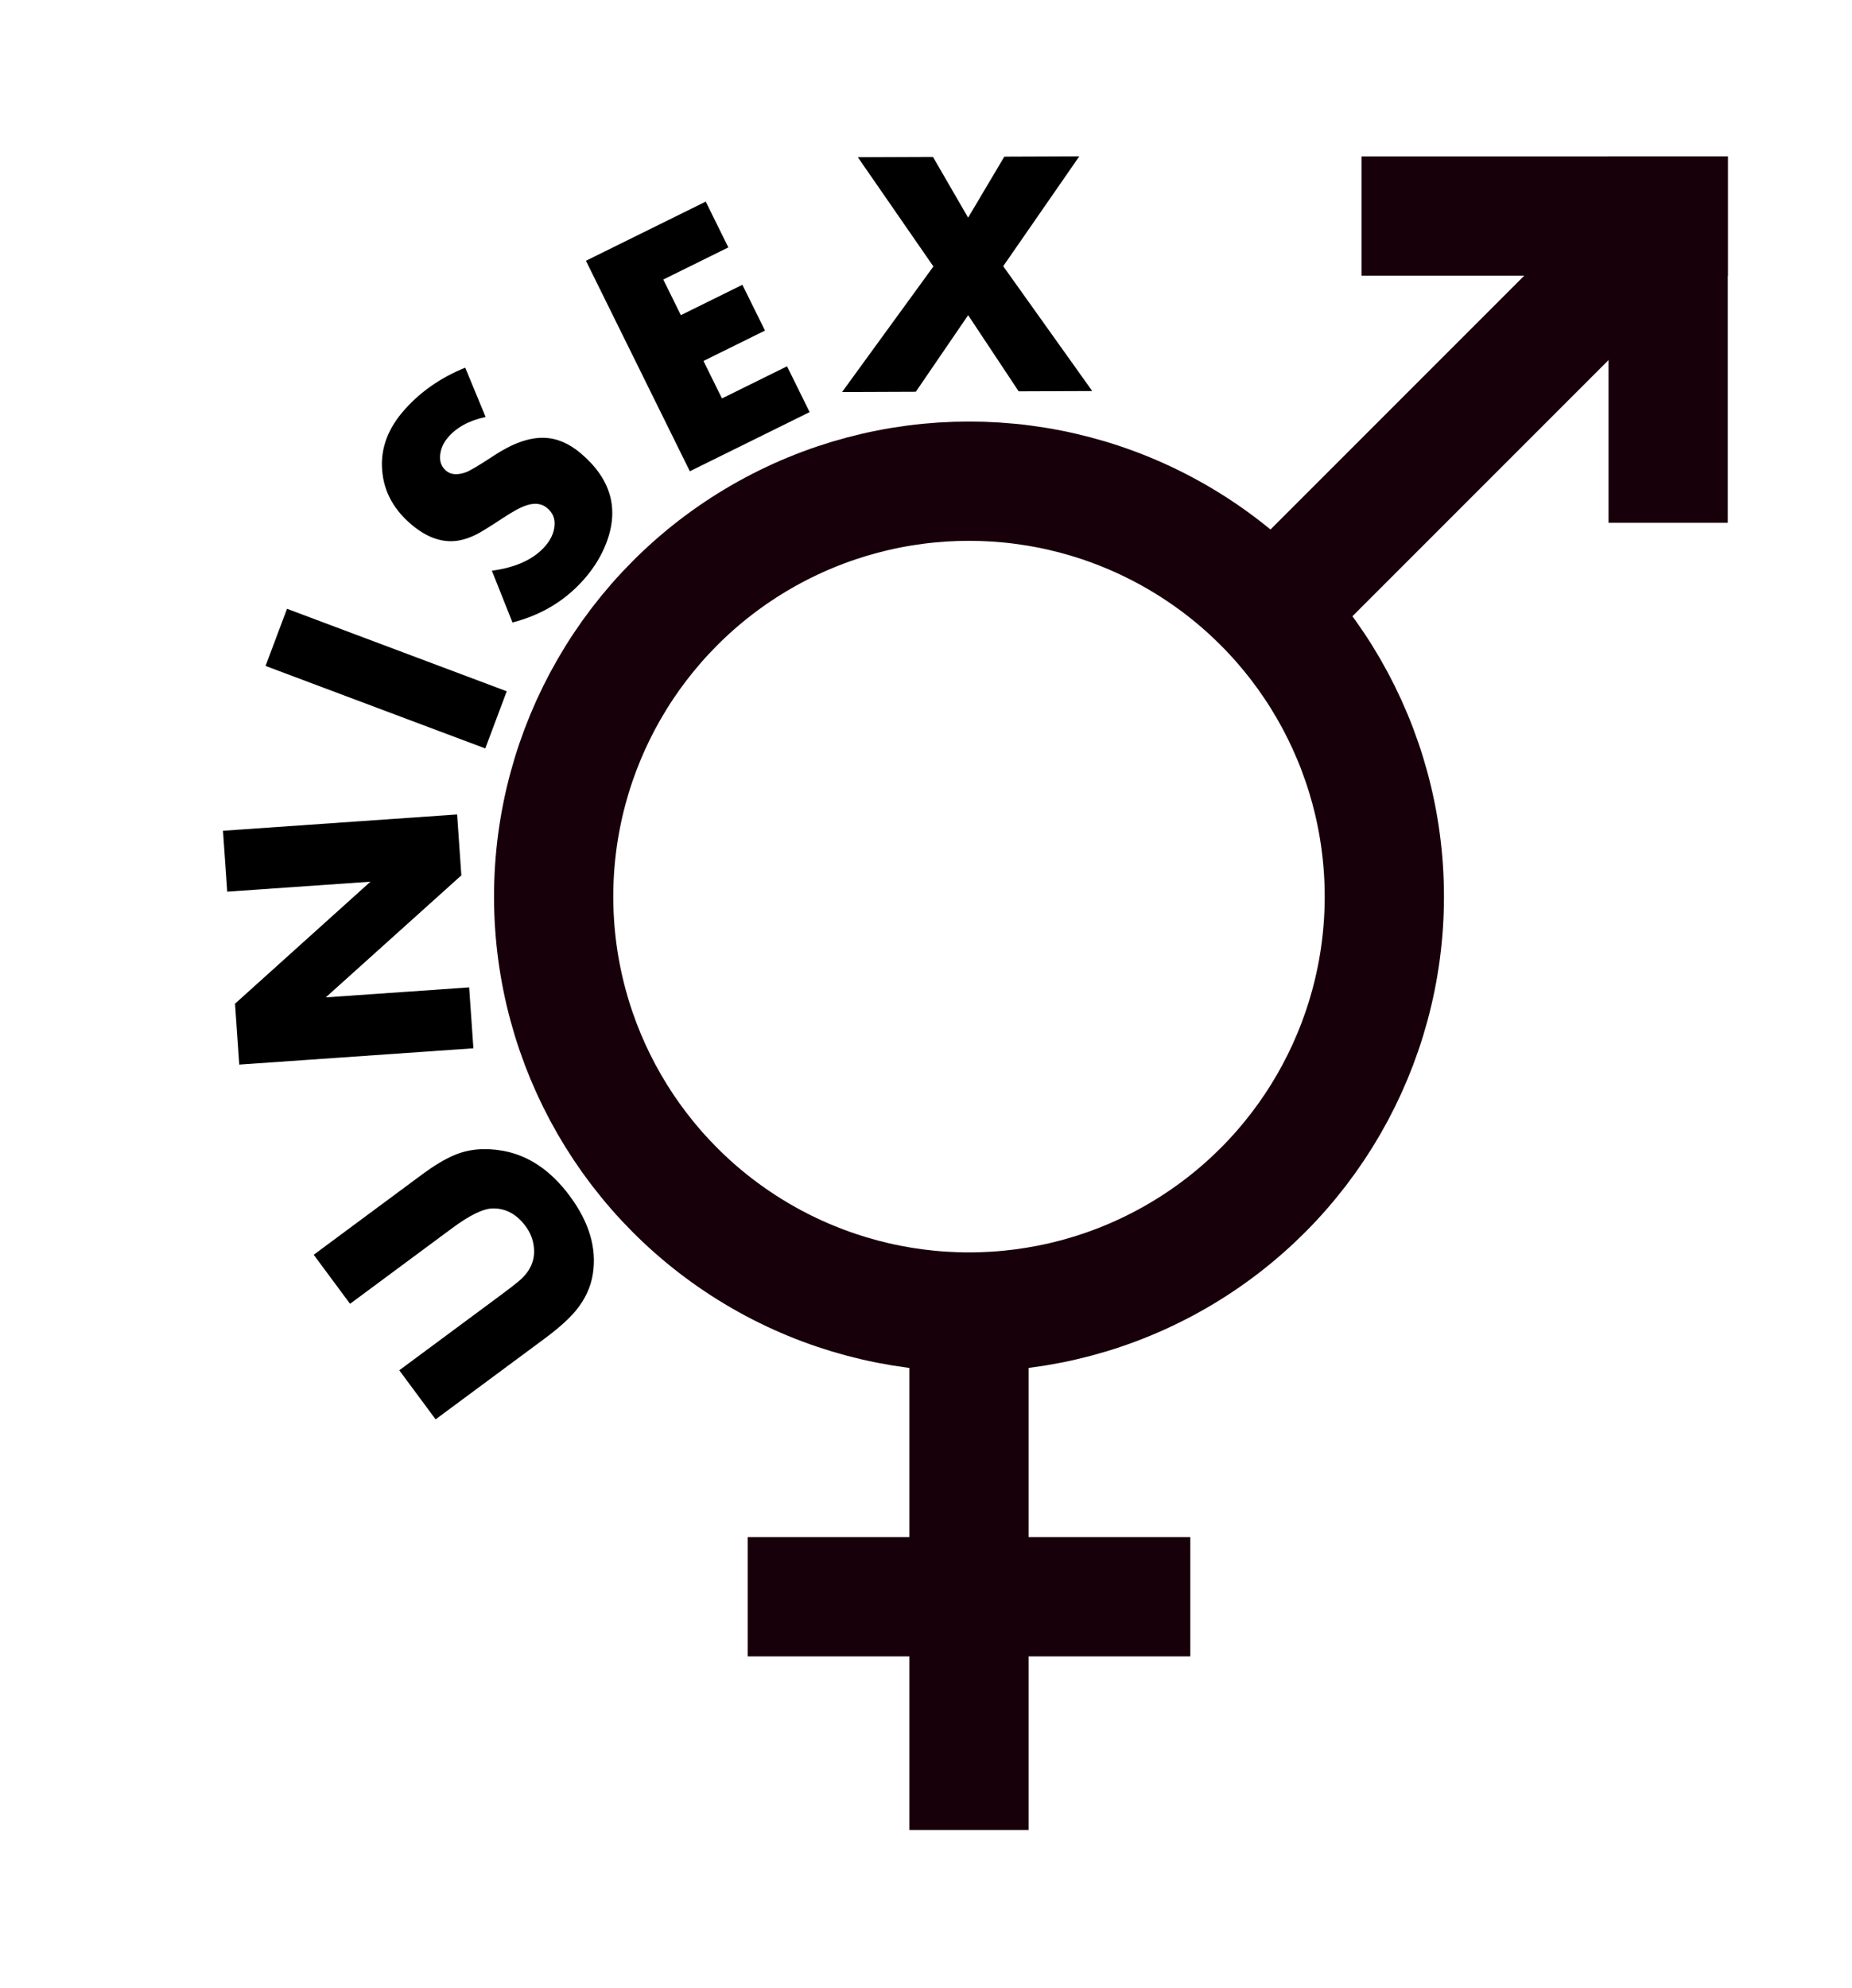 <?xml version="1.0" encoding="UTF-8"?> <svg xmlns="http://www.w3.org/2000/svg" xmlns:svg="http://www.w3.org/2000/svg" xmlns:sodipodi="http://sodipodi.sourceforge.net/DTD/sodipodi-0.dtd" xmlns:rdf="http://www.w3.org/1999/02/22-rdf-syntax-ns#" xmlns:inkscape="http://www.inkscape.org/namespaces/inkscape" xmlns:dc="http://purl.org/dc/elements/1.1/" xmlns:cc="http://creativecommons.org/ns#" id="svg8" version="1.1" viewBox="0 0 2236.579 2400"><g id="layer1"><g><circle id="circle1072" cx="1170.211" cy="1082.562" r="501.585" fill="none" stroke="#18000a" stroke-linecap="round" stroke-width="144.022"></circle><path id="path1074" d="M2086.579,260.89h-442.282" fill="none" stroke="#18000a" stroke-width="144.022"></path><path id="path1076" d="M2014.579,631.173V188.891" fill="none" stroke="#18000a" stroke-width="144.022"></path><path id="path1078" d="M1990.751,284.719l-434.298,434.298" fill="none" stroke="#18000a" stroke-width="144.022"></path><path id="path1080" d="M1170.211,1646.375v563.097" stroke="#18000a" stroke-width="144.022"></path><path id="path1082" d="M1437.476,1927.924h-534.529" fill="none" stroke="#18000a" stroke-width="144.022"></path><path id="path1084" d="M510.185,1417.715c13.682-10.135,26.186-17.674,37.512-22.618,17.572-7.675,37.351-9.578,59.34-5.71,31.142,5.529,58.166,23.756,81.073,54.681,23.318,31.48,32.629,62.656,27.932,93.527-2.423,16.266-9.421,31.355-20.994,45.267-8.199,9.863-20.752,21.057-37.661,33.581l-131.317,97.27-43.877-59.235,123.309-91.337c9.9-7.333,17.174-12.98,21.822-16.939,14.639-12.565,20.196-27.622,16.674-45.169-1.397-7.234-4.485-14.078-9.264-20.53-10.711-14.461-23.848-21.613-39.408-21.457-11.49.07-27.915,8.015-49.273,23.835l-123.309,91.337-43.876-59.235,131.317-97.269Z"></path><path id="path1086" d="M552.04,983.362l5.12,73.537-163.757,147.323,173.174-12.056,5.119,73.537-282.755,19.685-5.12-73.537,163.551-147.308-172.967,12.042-5.12-73.537,282.755-19.685Z"></path><path id="path1088" d="M611.96,834.65l-25.905,69.013-265.361-99.606,25.905-69.013,265.361,99.606Z"></path><path id="path1090" d="M701.432,547.383c36.524,30.987,46.715,67.227,30.573,108.721-5.587,14.503-13.844,28.194-24.77,41.072-22.926,27.023-52.378,45.152-88.353,54.389l-24.865-62.488c29.53-3.993,51.146-14.065,64.848-30.215,6.179-7.283,9.73-14.892,10.651-22.825,1.215-9.136-1.661-16.659-8.628-22.569-6.333-5.374-14.388-6.579-24.163-3.617-7.286,2.169-17.447,7.619-30.481,16.348-15.939,10.441-26.222,16.785-30.85,19.03-7.264,3.64-14.234,6.078-20.909,7.313-19.263,3.446-38.499-2.981-57.711-19.281-20.057-17.016-31.622-37.085-34.698-60.208-3.695-27.099,4.308-52.26,24.011-75.483,19.792-23.329,45.04-41.212,75.744-53.65l24.626,59.561c-19.889,4.185-35.117,12.505-45.685,24.961-5.105,6.017-8.142,12.699-9.111,20.046-1.084,8.339,1.277,14.971,7.083,19.897,5.7,4.836,13.609,5.464,23.726,1.884,4.587-1.555,15.92-8.279,33.998-20.172,22.642-14.919,42.877-22.079,60.703-21.478,15.257.419,30.012,6.673,44.262,18.763h0Z"></path><path id="path1092" d="M977.756,497.57l-144.672,71.425-125.475-254.153,144.671-71.425,27.302,55.299-78.573,38.792,21.234,43.011,74.291-36.678,27.302,55.299-74.291,36.677,22.337,45.245,78.573-38.792,27.301,55.299Z"></path><path id="path1094" d="M1319.059,472.147l-88.873.349-60.994-91.957-63.178,92.444-89.08.349,110.291-151.601-91.26-131.915,90.742-.357,42.44,73.341,43.733-73.679,90.534-.353-91.884,132.633,107.53,150.747Z"></path></g></g></svg> 